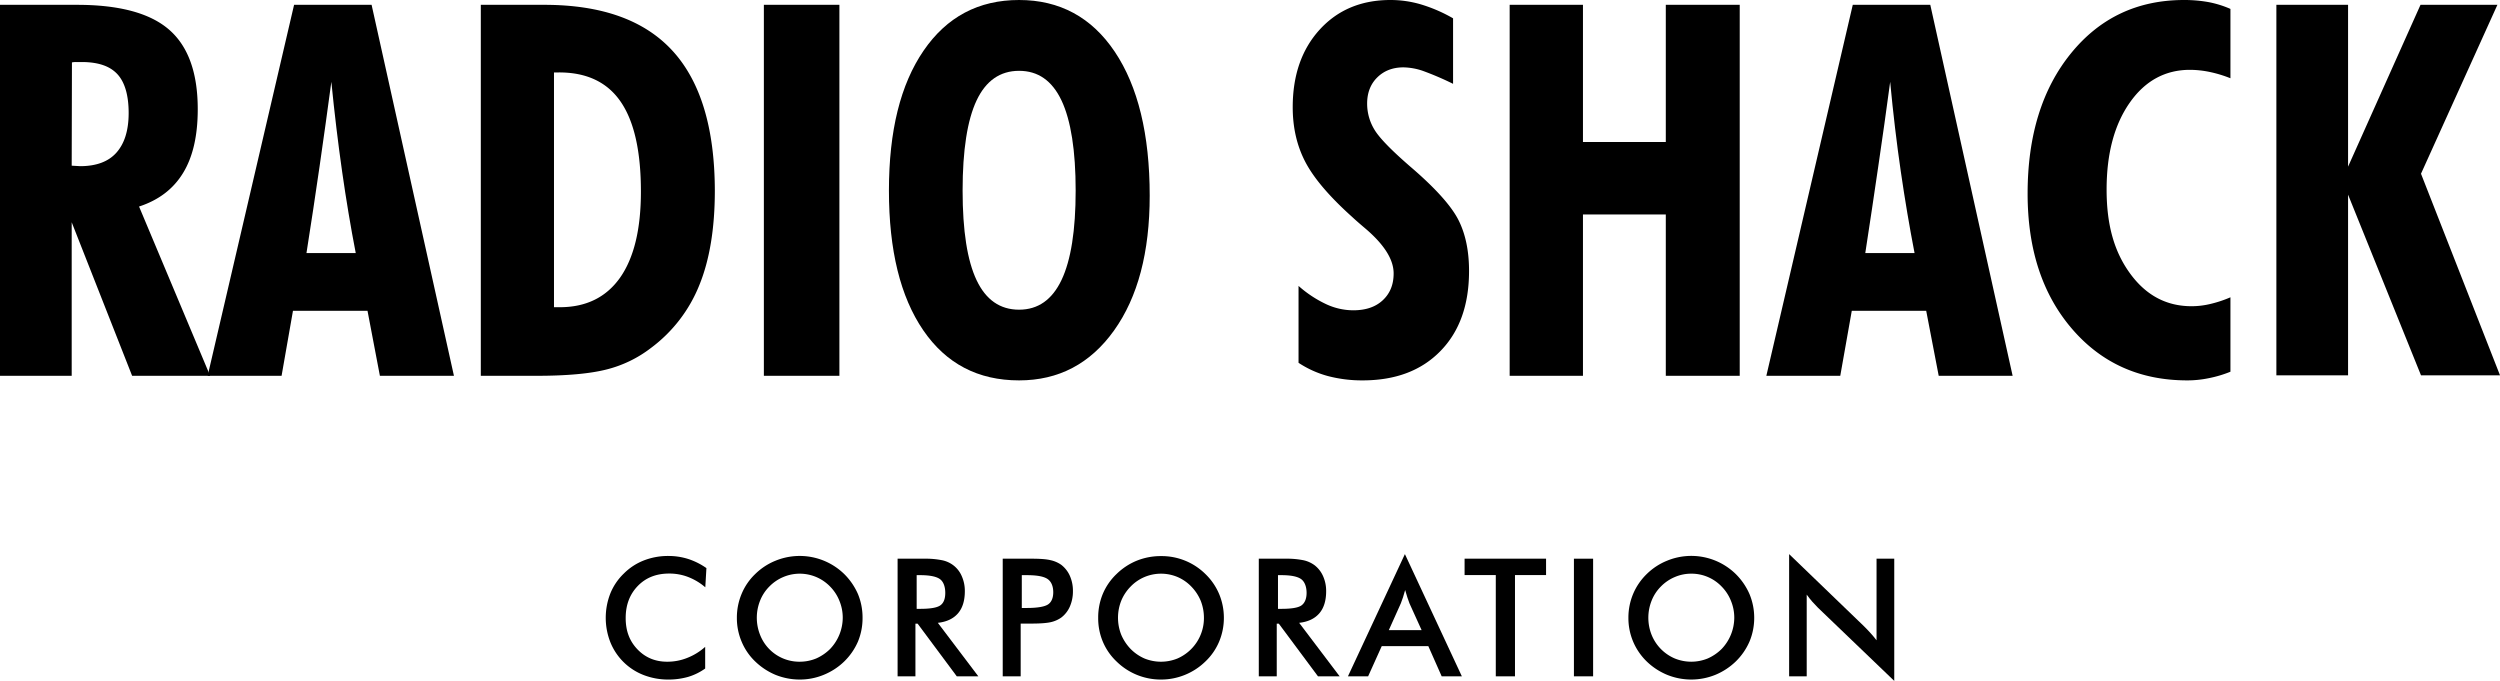 <svg id="ed2148c3-d40f-40f8-9524-0fcf436ab6b7" data-name="Capa 1" xmlns="http://www.w3.org/2000/svg" width="2019" height="550" viewBox="0 0 2019 550">
  <title>RadioShack 1951</title>
  <g>
    <g>
      <path d="M-270.1,111.8V-187.8h62.2q51.3,0,74.4,20.1t23.1,64.2q0,32.1-11.8,51.4c-7.9,13-19.7,22-35.6,27.2l57.4,136.7h-63l-48.8-124v124Zm57.9-169.7,3.4.2,3.4.2c13,0,22.8-3.6,29.3-10.9s9.9-17.9,9.9-32-3-24.8-9.1-31.4-15.6-9.8-28.9-9.8h-4.7a15.5,15.5,0,0,0-3.1.3Z" transform="translate(270.1 191.7)"/>
      <path d="M-102.4,111.8l69.8-299.6H30L96.5,111.8H36.7l-10-52.5H-33.5l-9.2,52.5Zm79.8-99.1H17.2q-6.1-31.5-11-65.8t-8.7-72.5Q-7-92-12-57.4T-22.6,12.7Z" transform="translate(270.1 191.7)"/>
      <path d="M118.2,111.8V-187.8h51.3q69.5,0,103.5,37.1T307.2-37.8q0,45.6-12.5,76.3a117.7,117.7,0,0,1-39.2,50.9,97.7,97.7,0,0,1-35.8,17.3q-20.1,5.1-56.5,5.1Zm59.1-55.4H182q31.8,0,48.7-23.9c11.2-16,16.8-39.1,16.8-69.5q0-48.7-16.3-72.5t-50-23.7h-3.9Z" transform="translate(270.1 191.7)"/>
      <path d="M346.8,111.8V-187.8h61V111.8Z" transform="translate(270.1 191.7)"/>
      <path d="M658.4-33.7q0,68.6-28.8,108.9t-76.7,40.3q-49.7,0-77.4-40.5C457,47.9,447.8,10.4,447.8-37.8s9.3-85.7,28-113,44.4-40.9,77.1-40.9,58.6,13.9,77.3,41.8S658.4-83.2,658.4-33.7ZM552.9,58.4c15.3,0,26.7-8,34.3-24s11.4-40.1,11.4-72.2-3.8-56.6-11.4-72.7-19-24-34.3-24-26.8,8-34.3,23.9-11.3,40.2-11.3,72.8,3.8,56.6,11.3,72.4S537.5,58.4,552.9,58.4Z" transform="translate(270.1 191.7)"/>
      <path d="M778.6,101.3V39.2a92.6,92.6,0,0,0,22.2,14.7,52.2,52.2,0,0,0,21.9,5c10.2,0,18.1-2.7,23.9-8.1s8.8-12.5,8.8-21.7q0-17.1-23.6-36.9-6.6-5.6-9.9-8.7-27.4-24.6-37.7-44.2c-6.9-13.1-10.3-27.9-10.3-44.4q0-38.8,21.8-62.7c14.6-16,33.7-23.9,57.2-23.9a86.8,86.8,0,0,1,24.7,3.6,122.3,122.3,0,0,1,25.8,11.2V-124a241.1,241.1,0,0,0-24.5-10.5,51,51,0,0,0-15.5-2.8c-8.7,0-15.7,2.7-21.2,8.1S834-116.7,834-108a40.4,40.4,0,0,0,6.2,21.5c4.1,6.6,13.7,16.4,28.7,29.4,20.1,17.2,33,31.6,38.8,43s8.6,25.2,8.6,41.3q0,41-23.1,64.6c-15.4,15.8-36.3,23.7-62.9,23.7a107.9,107.9,0,0,1-28-3.5A81.8,81.8,0,0,1,778.6,101.3Z" transform="translate(270.1 191.7)"/>
      <path d="M949.1,111.8V-187.8h59.2V-77h66.9V-187.8h59.7V111.8h-59.7V-18.5h-66.9V111.8Z" transform="translate(270.1 191.7)"/>
      <path d="M1156.4,111.8l69.8-299.6h62.6l66.5,299.6h-59.7l-10.1-52.5h-60.1l-9.3,52.5Zm79.9-99.1h39.8Q1270-18.8,1265-53.1t-8.6-72.5q-4.5,33.6-9.6,68.2C1243.5-34.4,1239.9-11,1236.3,12.7Z" transform="translate(270.1 191.7)"/>
      <path d="M1531.2,108.5a95.8,95.8,0,0,1-17.4,5.2,85.9,85.9,0,0,1-17.5,1.8q-57.3,0-93.1-41.7T1367.4-35.3q0-70.2,35-113.3t91.4-43.1a111.2,111.2,0,0,1,19.7,1.7,82.7,82.7,0,0,1,17.7,5.5v56a99.7,99.7,0,0,0-16.8-5.1,79.7,79.7,0,0,0-15.9-1.7c-19.9,0-36.2,8.8-48.6,26.5s-18.7,41-18.7,70.2,6.4,50.7,19.2,68.1,29.2,26.1,49.4,26.1a65,65,0,0,0,15.5-1.9,95.6,95.6,0,0,0,15.9-5.3Z" transform="translate(270.1 191.7)"/>
      <path d="M1568.3,111.4V-187.8h57.9V-57.1l58.5-130.7h62.1L1685.1-51.4l63.8,162.8h-63.8L1626.2-34.5V111.4Z" transform="translate(270.1 191.7)"/>
    </g>
    <g>
      <path d="M299.5,282.6a47.4,47.4,0,0,0-13.8-8.3,42.1,42.1,0,0,0-15.4-2.8c-10.4,0-18.8,3.3-25.3,10s-9.8,15.3-9.8,25.9,3.2,18.7,9.5,25.3,14.3,10,24,10a42.9,42.9,0,0,0,16-3,47.8,47.8,0,0,0,14.7-9v17.5a46.6,46.6,0,0,1-13.6,6.7,57.6,57.6,0,0,1-15.9,2.2,54.8,54.8,0,0,1-20.1-3.6,47.3,47.3,0,0,1-27-26.6,54,54,0,0,1,0-39.3,46.4,46.4,0,0,1,10.9-16.1,46.9,46.9,0,0,1,16.2-10.6,53.6,53.6,0,0,1,19.8-3.6,52.3,52.3,0,0,1,15.9,2.4,55.4,55.4,0,0,1,14.8,7.4Z" transform="translate(270.1 191.7)"/>
      <path d="M426.5,307.2a49.4,49.4,0,0,1-3.7,19.2,50.5,50.5,0,0,1-11.1,16.1,51.7,51.7,0,0,1-16.6,10.8,50.3,50.3,0,0,1-19.3,3.8,52.2,52.2,0,0,1-19.6-3.8,53.1,53.1,0,0,1-16.4-10.8,47.2,47.2,0,0,1-11-16.1,48.7,48.7,0,0,1-3.8-19.2,49.4,49.4,0,0,1,3.8-19.2,47.2,47.2,0,0,1,11-16.1,50.2,50.2,0,0,1,16.5-10.8,51.5,51.5,0,0,1,55.4,10.8,52,52,0,0,1,11.1,16.2A49.6,49.6,0,0,1,426.5,307.2Zm-16,0a35.6,35.6,0,0,0-2.7-13.7,34.6,34.6,0,0,0-7.5-11.5,34.1,34.1,0,0,0-37.8-7.7,34.4,34.4,0,0,0-11.3,7.7,33.7,33.7,0,0,0-7.5,11.5,37.4,37.4,0,0,0,0,27.4,34,34,0,0,0,32.1,21.8,34.9,34.9,0,0,0,13.2-2.6,37.2,37.2,0,0,0,11.3-7.7,36.8,36.8,0,0,0,10.2-25.2Z" transform="translate(270.1 191.7)"/>
      <path d="M469.2,312v42.5H454.8v-95h21.5a68.4,68.4,0,0,1,14.7,1.3,22.2,22.2,0,0,1,8.9,4.1,21.7,21.7,0,0,1,6.8,8.9,29.1,29.1,0,0,1,2.4,11.9c0,7.6-1.8,13.6-5.5,17.9s-9.1,6.9-16.3,7.7L520,354.5H502.6L471,312Zm1-12H473c8.2,0,13.6-.9,16.3-2.8s4-5.3,4-10.1-1.4-9-4.3-11.1-8.2-3.2-16-3.2h-2.8Z" transform="translate(270.1 191.7)"/>
      <path d="M554.2,311.9v42.6H539.7v-95H563q10.5,0,15.3,1.2a23.9,23.9,0,0,1,8.6,3.7,23.2,23.2,0,0,1,7,8.9,29.9,29.9,0,0,1,2.5,12.4,30.7,30.7,0,0,1-2.5,12.5,22.5,22.5,0,0,1-7,8.9,23.9,23.9,0,0,1-8.6,3.7c-3.2.7-8.3,1.1-15.3,1.1h-8.8Zm.9-12.6h4c8.6,0,14.3-1,17.1-2.8s4.3-5.2,4.3-9.9-1.5-8.6-4.6-10.7-8.6-3.1-16.8-3.1h-4Z" transform="translate(270.1 191.7)"/>
      <path d="M718.3,307.2a49.4,49.4,0,0,1-3.8,19.2,47.5,47.5,0,0,1-11.1,16.1,51.3,51.3,0,0,1-16.5,10.8,50.7,50.7,0,0,1-19.3,3.8,51,51,0,0,1-36-14.6,47.5,47.5,0,0,1-11.1-16.1,48.7,48.7,0,0,1-3.7-19.2,49.4,49.4,0,0,1,3.7-19.2,47.5,47.5,0,0,1,11.1-16.1A50.8,50.8,0,0,1,648,261.1a51.8,51.8,0,0,1,19.6-3.7,50.3,50.3,0,0,1,35.8,14.5,48.9,48.9,0,0,1,11.1,16.2A49.7,49.7,0,0,1,718.3,307.2Zm-16.1,0a37.5,37.5,0,0,0-2.6-13.7A36.6,36.6,0,0,0,692,282a34.1,34.1,0,0,0-11.1-7.7,34.4,34.4,0,0,0-26.7,0A34,34,0,0,0,643,282a35.5,35.5,0,0,0-7.6,11.5,37.4,37.4,0,0,0,0,27.4,37.7,37.7,0,0,0,7.6,11.5,35.6,35.6,0,0,0,11.2,7.7,35.3,35.3,0,0,0,26.6,0,35.6,35.6,0,0,0,21.4-32.9Z" transform="translate(270.1 191.7)"/>
      <path d="M761,312v42.5H746.5v-95h21.6a68.4,68.4,0,0,1,14.7,1.3,23.5,23.5,0,0,1,8.9,4.1,22.6,22.6,0,0,1,6.8,8.9,29.1,29.1,0,0,1,2.4,11.9c0,7.6-1.8,13.6-5.5,17.9s-9.1,6.9-16.3,7.7l32.7,43.2H794.3L762.7,312Zm1-12h2.8c8.1,0,13.6-.9,16.2-2.8s4.1-5.3,4.1-10.1-1.5-9-4.4-11.1-8.2-3.2-15.9-3.2H762Z" transform="translate(270.1 191.7)"/>
      <path d="M894.2,354.5l-10.8-24.4H845.8l-11,24.4H818.5l46-98.7,46,98.7Zm-42.7-37.3H878l-9.8-21.6c-.5-1.4-1.1-3-1.7-4.8s-1.2-3.8-1.8-6c-.6,2.1-1.1,4-1.7,5.8s-1.2,3.4-1.8,5Z" transform="translate(270.1 191.7)"/>
      <path d="M953.4,272.7v81.8H937.9V272.7H912.7V259.5h65.8v13.2Z" transform="translate(270.1 191.7)"/>
      <path d="M1001,354.5v-95h15.5v95Z" transform="translate(270.1 191.7)"/>
      <path d="M1146.6,307.2a49.4,49.4,0,0,1-3.8,19.2,50.5,50.5,0,0,1-11.1,16.1,52.4,52.4,0,0,1-16.5,10.8,51.7,51.7,0,0,1-38.9,0,52.4,52.4,0,0,1-16.5-10.8,48.7,48.7,0,0,1-14.8-35.3,49.4,49.4,0,0,1,3.8-19.2,48.6,48.6,0,0,1,11-16.1,50.2,50.2,0,0,1,16.5-10.8,51.3,51.3,0,0,1,55.4,10.8,52,52,0,0,1,11.1,16.2A49.7,49.7,0,0,1,1146.6,307.2Zm-16.1,0a35.6,35.6,0,0,0-2.7-13.7,34.6,34.6,0,0,0-7.5-11.5,33.6,33.6,0,0,0-24.5-10.4,33.3,33.3,0,0,0-13.3,2.7,34.4,34.4,0,0,0-11.3,7.7,33.7,33.7,0,0,0-7.5,11.5,37.4,37.4,0,0,0,0,27.4,34.9,34.9,0,0,0,18.8,19.2,35.1,35.1,0,0,0,26.5,0,37.2,37.2,0,0,0,11.3-7.7,36.8,36.8,0,0,0,10.2-25.2Z" transform="translate(270.1 191.7)"/>
      <path d="M1174.8,354.5V255.8l60.3,58.1c1.7,1.6,3.3,3.4,5,5.2s3.5,4,5.3,6.3V259.5h14.3v98.7l-61.6-59.1c-1.6-1.6-3.2-3.3-4.7-5s-3-3.7-4.4-5.6v66Z" transform="translate(270.1 191.7)"/>
    </g>
  </g>
</svg>
